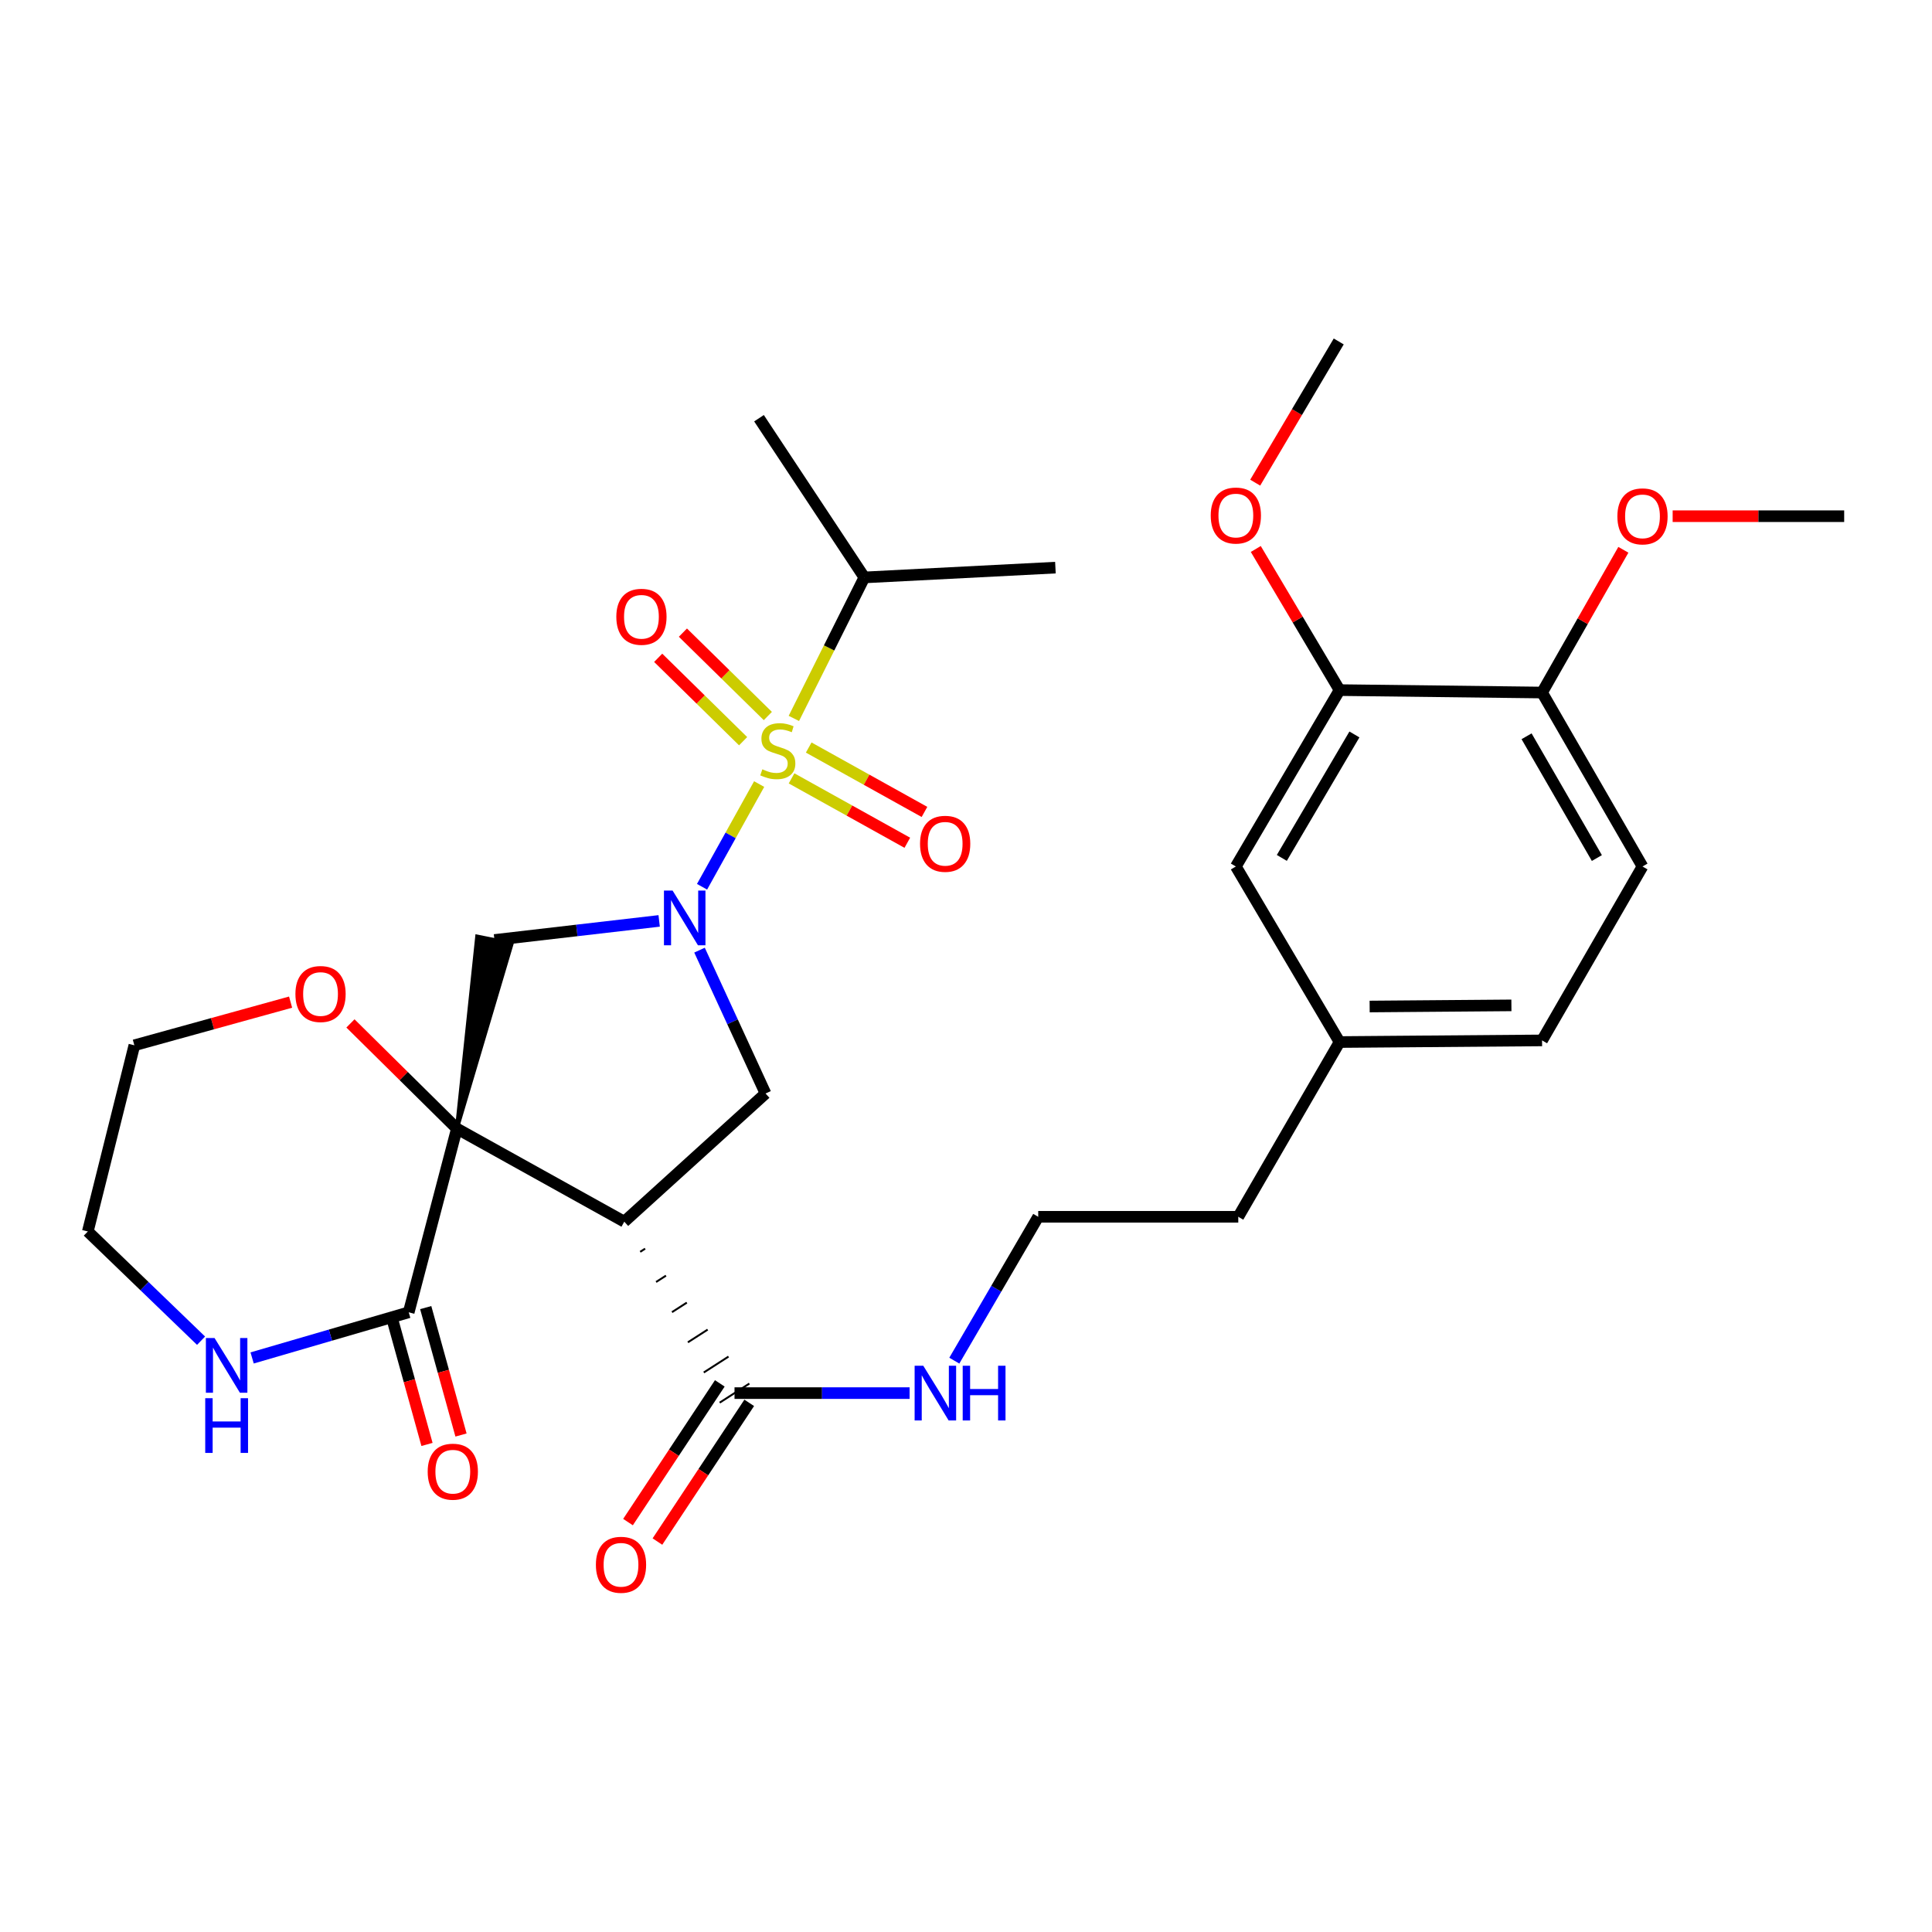 <?xml version='1.0' encoding='iso-8859-1'?>
<svg version='1.1' baseProfile='full'
              xmlns='http://www.w3.org/2000/svg'
                      xmlns:rdkit='http://www.rdkit.org/xml'
                      xmlns:xlink='http://www.w3.org/1999/xlink'
                  xml:space='preserve'
width='1000px' height='1000px' viewBox='0 0 1000 1000'>
<!-- END OF HEADER -->
<rect style='opacity:1.0;fill:#FFFFFF;stroke:none' width='1000' height='1000' x='0' y='0'> </rect>
<path class='bond-2' d='M 236.482,584.168 L 323.127,632.335' style='fill:none;fill-rule:evenodd;stroke:#000000;stroke-width:6px;stroke-linecap:butt;stroke-linejoin:miter;stroke-opacity:1' />
<path class='bond-3' d='M 236.482,584.168 L 264.89,488.317 L 246.978,484.749 Z' style='fill:#000000;fill-rule:evenodd;fill-opacity:1;stroke:#000000;stroke-width:2px;stroke-linecap:butt;stroke-linejoin:miter;stroke-opacity:1;' />
<path class='bond-5' d='M 236.482,584.168 L 211.551,679.245' style='fill:none;fill-rule:evenodd;stroke:#000000;stroke-width:6px;stroke-linecap:butt;stroke-linejoin:miter;stroke-opacity:1' />
<path class='bond-7' d='M 236.482,584.168 L 208.936,556.942' style='fill:none;fill-rule:evenodd;stroke:#000000;stroke-width:6px;stroke-linecap:butt;stroke-linejoin:miter;stroke-opacity:1' />
<path class='bond-7' d='M 208.936,556.942 L 181.39,529.717' style='fill:none;fill-rule:evenodd;stroke:#FF0000;stroke-width:6px;stroke-linecap:butt;stroke-linejoin:miter;stroke-opacity:1' />
<path class='bond-0' d='M 392.936,405.831 L 378.156,432.408' style='fill:none;fill-rule:evenodd;stroke:#CCCC00;stroke-width:6px;stroke-linecap:butt;stroke-linejoin:miter;stroke-opacity:1' />
<path class='bond-0' d='M 378.156,432.408 L 363.377,458.985' style='fill:none;fill-rule:evenodd;stroke:#0000FF;stroke-width:6px;stroke-linecap:butt;stroke-linejoin:miter;stroke-opacity:1' />
<path class='bond-8' d='M 409.707,402.883 L 439.667,419.549' style='fill:none;fill-rule:evenodd;stroke:#CCCC00;stroke-width:6px;stroke-linecap:butt;stroke-linejoin:miter;stroke-opacity:1' />
<path class='bond-8' d='M 439.667,419.549 L 469.627,436.215' style='fill:none;fill-rule:evenodd;stroke:#FF0000;stroke-width:6px;stroke-linecap:butt;stroke-linejoin:miter;stroke-opacity:1' />
<path class='bond-8' d='M 418.586,386.921 L 448.546,403.587' style='fill:none;fill-rule:evenodd;stroke:#CCCC00;stroke-width:6px;stroke-linecap:butt;stroke-linejoin:miter;stroke-opacity:1' />
<path class='bond-8' d='M 448.546,403.587 L 478.506,420.254' style='fill:none;fill-rule:evenodd;stroke:#FF0000;stroke-width:6px;stroke-linecap:butt;stroke-linejoin:miter;stroke-opacity:1' />
<path class='bond-9' d='M 397.434,370.612 L 375.453,349.03' style='fill:none;fill-rule:evenodd;stroke:#CCCC00;stroke-width:6px;stroke-linecap:butt;stroke-linejoin:miter;stroke-opacity:1' />
<path class='bond-9' d='M 375.453,349.03 L 353.473,327.447' style='fill:none;fill-rule:evenodd;stroke:#FF0000;stroke-width:6px;stroke-linecap:butt;stroke-linejoin:miter;stroke-opacity:1' />
<path class='bond-9' d='M 384.638,383.645 L 362.657,362.062' style='fill:none;fill-rule:evenodd;stroke:#CCCC00;stroke-width:6px;stroke-linecap:butt;stroke-linejoin:miter;stroke-opacity:1' />
<path class='bond-9' d='M 362.657,362.062 L 340.676,340.48' style='fill:none;fill-rule:evenodd;stroke:#FF0000;stroke-width:6px;stroke-linecap:butt;stroke-linejoin:miter;stroke-opacity:1' />
<path class='bond-12' d='M 410.901,371.848 L 429.144,335.361' style='fill:none;fill-rule:evenodd;stroke:#CCCC00;stroke-width:6px;stroke-linecap:butt;stroke-linejoin:miter;stroke-opacity:1' />
<path class='bond-12' d='M 429.144,335.361 L 447.388,298.874' style='fill:none;fill-rule:evenodd;stroke:#000000;stroke-width:6px;stroke-linecap:butt;stroke-linejoin:miter;stroke-opacity:1' />
<path class='bond-1' d='M 341.182,476.659 L 298.558,481.596' style='fill:none;fill-rule:evenodd;stroke:#0000FF;stroke-width:6px;stroke-linecap:butt;stroke-linejoin:miter;stroke-opacity:1' />
<path class='bond-1' d='M 298.558,481.596 L 255.934,486.533' style='fill:none;fill-rule:evenodd;stroke:#000000;stroke-width:6px;stroke-linecap:butt;stroke-linejoin:miter;stroke-opacity:1' />
<path class='bond-31' d='M 362.071,491.789 L 379.154,528.891' style='fill:none;fill-rule:evenodd;stroke:#0000FF;stroke-width:6px;stroke-linecap:butt;stroke-linejoin:miter;stroke-opacity:1' />
<path class='bond-31' d='M 379.154,528.891 L 396.237,565.994' style='fill:none;fill-rule:evenodd;stroke:#000000;stroke-width:6px;stroke-linecap:butt;stroke-linejoin:miter;stroke-opacity:1' />
<path class='bond-4' d='M 323.127,632.335 L 396.237,565.994' style='fill:none;fill-rule:evenodd;stroke:#000000;stroke-width:6px;stroke-linecap:butt;stroke-linejoin:miter;stroke-opacity:1' />
<path class='bond-6' d='M 331.357,647.948 L 333.917,646.301' style='fill:none;fill-rule:evenodd;stroke:#000000;stroke-width:1.0px;stroke-linecap:butt;stroke-linejoin:miter;stroke-opacity:1' />
<path class='bond-6' d='M 339.586,663.56 L 344.707,660.268' style='fill:none;fill-rule:evenodd;stroke:#000000;stroke-width:1.0px;stroke-linecap:butt;stroke-linejoin:miter;stroke-opacity:1' />
<path class='bond-6' d='M 347.815,679.173 L 355.496,674.234' style='fill:none;fill-rule:evenodd;stroke:#000000;stroke-width:1.0px;stroke-linecap:butt;stroke-linejoin:miter;stroke-opacity:1' />
<path class='bond-6' d='M 356.044,694.785 L 366.286,688.2' style='fill:none;fill-rule:evenodd;stroke:#000000;stroke-width:1.0px;stroke-linecap:butt;stroke-linejoin:miter;stroke-opacity:1' />
<path class='bond-6' d='M 364.273,710.398 L 377.076,702.166' style='fill:none;fill-rule:evenodd;stroke:#000000;stroke-width:1.0px;stroke-linecap:butt;stroke-linejoin:miter;stroke-opacity:1' />
<path class='bond-6' d='M 372.503,726.01 L 387.866,716.132' style='fill:none;fill-rule:evenodd;stroke:#000000;stroke-width:1.0px;stroke-linecap:butt;stroke-linejoin:miter;stroke-opacity:1' />
<path class='bond-10' d='M 211.551,679.245 L 171.025,691.056' style='fill:none;fill-rule:evenodd;stroke:#000000;stroke-width:6px;stroke-linecap:butt;stroke-linejoin:miter;stroke-opacity:1' />
<path class='bond-10' d='M 171.025,691.056 L 130.5,702.868' style='fill:none;fill-rule:evenodd;stroke:#0000FF;stroke-width:6px;stroke-linecap:butt;stroke-linejoin:miter;stroke-opacity:1' />
<path class='bond-14' d='M 202.75,681.682 L 211.882,714.66' style='fill:none;fill-rule:evenodd;stroke:#000000;stroke-width:6px;stroke-linecap:butt;stroke-linejoin:miter;stroke-opacity:1' />
<path class='bond-14' d='M 211.882,714.66 L 221.013,747.638' style='fill:none;fill-rule:evenodd;stroke:#FF0000;stroke-width:6px;stroke-linecap:butt;stroke-linejoin:miter;stroke-opacity:1' />
<path class='bond-14' d='M 220.352,676.808 L 229.484,709.786' style='fill:none;fill-rule:evenodd;stroke:#000000;stroke-width:6px;stroke-linecap:butt;stroke-linejoin:miter;stroke-opacity:1' />
<path class='bond-14' d='M 229.484,709.786 L 238.615,742.764' style='fill:none;fill-rule:evenodd;stroke:#FF0000;stroke-width:6px;stroke-linecap:butt;stroke-linejoin:miter;stroke-opacity:1' />
<path class='bond-15' d='M 372.568,716.031 L 348.812,751.928' style='fill:none;fill-rule:evenodd;stroke:#000000;stroke-width:6px;stroke-linecap:butt;stroke-linejoin:miter;stroke-opacity:1' />
<path class='bond-15' d='M 348.812,751.928 L 325.055,787.826' style='fill:none;fill-rule:evenodd;stroke:#FF0000;stroke-width:6px;stroke-linecap:butt;stroke-linejoin:miter;stroke-opacity:1' />
<path class='bond-15' d='M 387.8,726.111 L 364.043,762.008' style='fill:none;fill-rule:evenodd;stroke:#000000;stroke-width:6px;stroke-linecap:butt;stroke-linejoin:miter;stroke-opacity:1' />
<path class='bond-15' d='M 364.043,762.008 L 340.287,797.906' style='fill:none;fill-rule:evenodd;stroke:#FF0000;stroke-width:6px;stroke-linecap:butt;stroke-linejoin:miter;stroke-opacity:1' />
<path class='bond-17' d='M 380.184,721.071 L 425.498,721.071' style='fill:none;fill-rule:evenodd;stroke:#000000;stroke-width:6px;stroke-linecap:butt;stroke-linejoin:miter;stroke-opacity:1' />
<path class='bond-17' d='M 425.498,721.071 L 470.811,721.071' style='fill:none;fill-rule:evenodd;stroke:#0000FF;stroke-width:6px;stroke-linecap:butt;stroke-linejoin:miter;stroke-opacity:1' />
<path class='bond-25' d='M 150.41,518.699 L 109.977,529.871' style='fill:none;fill-rule:evenodd;stroke:#FF0000;stroke-width:6px;stroke-linecap:butt;stroke-linejoin:miter;stroke-opacity:1' />
<path class='bond-25' d='M 109.977,529.871 L 69.543,541.043' style='fill:none;fill-rule:evenodd;stroke:#000000;stroke-width:6px;stroke-linecap:butt;stroke-linejoin:miter;stroke-opacity:1' />
<path class='bond-32' d='M 104.07,693.946 L 74.762,665.678' style='fill:none;fill-rule:evenodd;stroke:#0000FF;stroke-width:6px;stroke-linecap:butt;stroke-linejoin:miter;stroke-opacity:1' />
<path class='bond-32' d='M 74.762,665.678 L 45.455,637.409' style='fill:none;fill-rule:evenodd;stroke:#000000;stroke-width:6px;stroke-linecap:butt;stroke-linejoin:miter;stroke-opacity:1' />
<path class='bond-11' d='M 693.351,357.199 L 639.674,448.492' style='fill:none;fill-rule:evenodd;stroke:#000000;stroke-width:6px;stroke-linecap:butt;stroke-linejoin:miter;stroke-opacity:1' />
<path class='bond-11' d='M 701.044,380.151 L 663.47,444.055' style='fill:none;fill-rule:evenodd;stroke:#000000;stroke-width:6px;stroke-linecap:butt;stroke-linejoin:miter;stroke-opacity:1' />
<path class='bond-21' d='M 693.351,357.199 L 671.673,320.674' style='fill:none;fill-rule:evenodd;stroke:#000000;stroke-width:6px;stroke-linecap:butt;stroke-linejoin:miter;stroke-opacity:1' />
<path class='bond-21' d='M 671.673,320.674 L 649.994,284.148' style='fill:none;fill-rule:evenodd;stroke:#FF0000;stroke-width:6px;stroke-linecap:butt;stroke-linejoin:miter;stroke-opacity:1' />
<path class='bond-33' d='M 693.351,357.199 L 798.17,358.457' style='fill:none;fill-rule:evenodd;stroke:#000000;stroke-width:6px;stroke-linecap:butt;stroke-linejoin:miter;stroke-opacity:1' />
<path class='bond-27' d='M 447.388,298.874 L 392.858,216.47' style='fill:none;fill-rule:evenodd;stroke:#000000;stroke-width:6px;stroke-linecap:butt;stroke-linejoin:miter;stroke-opacity:1' />
<path class='bond-28' d='M 447.388,298.874 L 546.281,293.801' style='fill:none;fill-rule:evenodd;stroke:#000000;stroke-width:6px;stroke-linecap:butt;stroke-linejoin:miter;stroke-opacity:1' />
<path class='bond-13' d='M 798.17,358.457 L 850.153,448.492' style='fill:none;fill-rule:evenodd;stroke:#000000;stroke-width:6px;stroke-linecap:butt;stroke-linejoin:miter;stroke-opacity:1' />
<path class='bond-13' d='M 790.15,381.095 L 826.538,444.119' style='fill:none;fill-rule:evenodd;stroke:#000000;stroke-width:6px;stroke-linecap:butt;stroke-linejoin:miter;stroke-opacity:1' />
<path class='bond-22' d='M 798.17,358.457 L 819.21,321.514' style='fill:none;fill-rule:evenodd;stroke:#000000;stroke-width:6px;stroke-linecap:butt;stroke-linejoin:miter;stroke-opacity:1' />
<path class='bond-22' d='M 819.21,321.514 L 840.251,284.571' style='fill:none;fill-rule:evenodd;stroke:#FF0000;stroke-width:6px;stroke-linecap:butt;stroke-linejoin:miter;stroke-opacity:1' />
<path class='bond-16' d='M 639.674,448.492 L 693.351,539.358' style='fill:none;fill-rule:evenodd;stroke:#000000;stroke-width:6px;stroke-linecap:butt;stroke-linejoin:miter;stroke-opacity:1' />
<path class='bond-23' d='M 493.95,704.27 L 515.666,667.039' style='fill:none;fill-rule:evenodd;stroke:#0000FF;stroke-width:6px;stroke-linecap:butt;stroke-linejoin:miter;stroke-opacity:1' />
<path class='bond-23' d='M 515.666,667.039 L 537.382,629.809' style='fill:none;fill-rule:evenodd;stroke:#000000;stroke-width:6px;stroke-linecap:butt;stroke-linejoin:miter;stroke-opacity:1' />
<path class='bond-18' d='M 850.153,448.492 L 798.17,538.516' style='fill:none;fill-rule:evenodd;stroke:#000000;stroke-width:6px;stroke-linecap:butt;stroke-linejoin:miter;stroke-opacity:1' />
<path class='bond-19' d='M 693.351,539.358 L 640.932,629.809' style='fill:none;fill-rule:evenodd;stroke:#000000;stroke-width:6px;stroke-linecap:butt;stroke-linejoin:miter;stroke-opacity:1' />
<path class='bond-20' d='M 693.351,539.358 L 798.17,538.516' style='fill:none;fill-rule:evenodd;stroke:#000000;stroke-width:6px;stroke-linecap:butt;stroke-linejoin:miter;stroke-opacity:1' />
<path class='bond-20' d='M 708.927,520.968 L 782.3,520.378' style='fill:none;fill-rule:evenodd;stroke:#000000;stroke-width:6px;stroke-linecap:butt;stroke-linejoin:miter;stroke-opacity:1' />
<path class='bond-29' d='M 649.691,249.824 L 671.308,213.279' style='fill:none;fill-rule:evenodd;stroke:#FF0000;stroke-width:6px;stroke-linecap:butt;stroke-linejoin:miter;stroke-opacity:1' />
<path class='bond-29' d='M 671.308,213.279 L 692.925,176.735' style='fill:none;fill-rule:evenodd;stroke:#000000;stroke-width:6px;stroke-linecap:butt;stroke-linejoin:miter;stroke-opacity:1' />
<path class='bond-30' d='M 865.763,267.185 L 910.154,267.185' style='fill:none;fill-rule:evenodd;stroke:#FF0000;stroke-width:6px;stroke-linecap:butt;stroke-linejoin:miter;stroke-opacity:1' />
<path class='bond-30' d='M 910.154,267.185 L 954.545,267.185' style='fill:none;fill-rule:evenodd;stroke:#000000;stroke-width:6px;stroke-linecap:butt;stroke-linejoin:miter;stroke-opacity:1' />
<path class='bond-26' d='M 537.382,629.809 L 640.932,629.809' style='fill:none;fill-rule:evenodd;stroke:#000000;stroke-width:6px;stroke-linecap:butt;stroke-linejoin:miter;stroke-opacity:1' />
<path class='bond-24' d='M 45.455,637.409 L 69.543,541.043' style='fill:none;fill-rule:evenodd;stroke:#000000;stroke-width:6px;stroke-linecap:butt;stroke-linejoin:miter;stroke-opacity:1' />
<path  class='atom-1' d='M 394.589 398.192
Q 394.909 398.312, 396.229 398.872
Q 397.549 399.432, 398.989 399.792
Q 400.469 400.112, 401.909 400.112
Q 404.589 400.112, 406.149 398.832
Q 407.709 397.512, 407.709 395.232
Q 407.709 393.672, 406.909 392.712
Q 406.149 391.752, 404.949 391.232
Q 403.749 390.712, 401.749 390.112
Q 399.229 389.352, 397.709 388.632
Q 396.229 387.912, 395.149 386.392
Q 394.109 384.872, 394.109 382.312
Q 394.109 378.752, 396.509 376.552
Q 398.949 374.352, 403.749 374.352
Q 407.029 374.352, 410.749 375.912
L 409.829 378.992
Q 406.429 377.592, 403.869 377.592
Q 401.109 377.592, 399.589 378.752
Q 398.069 379.872, 398.109 381.832
Q 398.109 383.352, 398.869 384.272
Q 399.669 385.192, 400.789 385.712
Q 401.949 386.232, 403.869 386.832
Q 406.429 387.632, 407.949 388.432
Q 409.469 389.232, 410.549 390.872
Q 411.669 392.472, 411.669 395.232
Q 411.669 399.152, 409.029 401.272
Q 406.429 403.352, 402.069 403.352
Q 399.549 403.352, 397.629 402.792
Q 395.749 402.272, 393.509 401.352
L 394.589 398.192
' fill='#CCCC00'/>
<path  class='atom-2' d='M 348.141 460.968
L 357.421 475.968
Q 358.341 477.448, 359.821 480.128
Q 361.301 482.808, 361.381 482.968
L 361.381 460.968
L 365.141 460.968
L 365.141 489.288
L 361.261 489.288
L 351.301 472.888
Q 350.141 470.968, 348.901 468.768
Q 347.701 466.568, 347.341 465.888
L 347.341 489.288
L 343.661 489.288
L 343.661 460.968
L 348.141 460.968
' fill='#0000FF'/>
<path  class='atom-8' d='M 152.91 514.497
Q 152.91 507.697, 156.27 503.897
Q 159.63 500.097, 165.91 500.097
Q 172.19 500.097, 175.55 503.897
Q 178.91 507.697, 178.91 514.497
Q 178.91 521.377, 175.51 525.297
Q 172.11 529.177, 165.91 529.177
Q 159.67 529.177, 156.27 525.297
Q 152.91 521.417, 152.91 514.497
M 165.91 525.977
Q 170.23 525.977, 172.55 523.097
Q 174.91 520.177, 174.91 514.497
Q 174.91 508.937, 172.55 506.137
Q 170.23 503.297, 165.91 503.297
Q 161.59 503.297, 159.23 506.097
Q 156.91 508.897, 156.91 514.497
Q 156.91 520.217, 159.23 523.097
Q 161.59 525.977, 165.91 525.977
' fill='#FF0000'/>
<path  class='atom-9' d='M 476.214 436.74
Q 476.214 429.94, 479.574 426.14
Q 482.934 422.34, 489.214 422.34
Q 495.494 422.34, 498.854 426.14
Q 502.214 429.94, 502.214 436.74
Q 502.214 443.62, 498.814 447.54
Q 495.414 451.42, 489.214 451.42
Q 482.974 451.42, 479.574 447.54
Q 476.214 443.66, 476.214 436.74
M 489.214 448.22
Q 493.534 448.22, 495.854 445.34
Q 498.214 442.42, 498.214 436.74
Q 498.214 431.18, 495.854 428.38
Q 493.534 425.54, 489.214 425.54
Q 484.894 425.54, 482.534 428.34
Q 480.214 431.14, 480.214 436.74
Q 480.214 442.46, 482.534 445.34
Q 484.894 448.22, 489.214 448.22
' fill='#FF0000'/>
<path  class='atom-10' d='M 319.006 319.248
Q 319.006 312.448, 322.366 308.648
Q 325.726 304.848, 332.006 304.848
Q 338.286 304.848, 341.646 308.648
Q 345.006 312.448, 345.006 319.248
Q 345.006 326.128, 341.606 330.048
Q 338.206 333.928, 332.006 333.928
Q 325.766 333.928, 322.366 330.048
Q 319.006 326.168, 319.006 319.248
M 332.006 330.728
Q 336.326 330.728, 338.646 327.848
Q 341.006 324.928, 341.006 319.248
Q 341.006 313.688, 338.646 310.888
Q 336.326 308.048, 332.006 308.048
Q 327.686 308.048, 325.326 310.848
Q 323.006 313.648, 323.006 319.248
Q 323.006 324.968, 325.326 327.848
Q 327.686 330.728, 332.006 330.728
' fill='#FF0000'/>
<path  class='atom-11' d='M 111.046 692.553
L 120.326 707.553
Q 121.246 709.033, 122.726 711.713
Q 124.206 714.393, 124.286 714.553
L 124.286 692.553
L 128.046 692.553
L 128.046 720.873
L 124.166 720.873
L 114.206 704.473
Q 113.046 702.553, 111.806 700.353
Q 110.606 698.153, 110.246 697.473
L 110.246 720.873
L 106.566 720.873
L 106.566 692.553
L 111.046 692.553
' fill='#0000FF'/>
<path  class='atom-11' d='M 106.226 723.705
L 110.066 723.705
L 110.066 735.745
L 124.546 735.745
L 124.546 723.705
L 128.386 723.705
L 128.386 752.025
L 124.546 752.025
L 124.546 738.945
L 110.066 738.945
L 110.066 752.025
L 106.226 752.025
L 106.226 723.705
' fill='#0000FF'/>
<path  class='atom-15' d='M 221.372 761.739
Q 221.372 754.939, 224.732 751.139
Q 228.092 747.339, 234.372 747.339
Q 240.652 747.339, 244.012 751.139
Q 247.372 754.939, 247.372 761.739
Q 247.372 768.619, 243.972 772.539
Q 240.572 776.419, 234.372 776.419
Q 228.132 776.419, 224.732 772.539
Q 221.372 768.659, 221.372 761.739
M 234.372 773.219
Q 238.692 773.219, 241.012 770.339
Q 243.372 767.419, 243.372 761.739
Q 243.372 756.179, 241.012 753.379
Q 238.692 750.539, 234.372 750.539
Q 230.052 750.539, 227.692 753.339
Q 225.372 756.139, 225.372 761.739
Q 225.372 767.459, 227.692 770.339
Q 230.052 773.219, 234.372 773.219
' fill='#FF0000'/>
<path  class='atom-16' d='M 308.433 809.927
Q 308.433 803.127, 311.793 799.327
Q 315.153 795.527, 321.433 795.527
Q 327.713 795.527, 331.073 799.327
Q 334.433 803.127, 334.433 809.927
Q 334.433 816.807, 331.033 820.727
Q 327.633 824.607, 321.433 824.607
Q 315.193 824.607, 311.793 820.727
Q 308.433 816.847, 308.433 809.927
M 321.433 821.407
Q 325.753 821.407, 328.073 818.527
Q 330.433 815.607, 330.433 809.927
Q 330.433 804.367, 328.073 801.567
Q 325.753 798.727, 321.433 798.727
Q 317.113 798.727, 314.753 801.527
Q 312.433 804.327, 312.433 809.927
Q 312.433 815.647, 314.753 818.527
Q 317.113 821.407, 321.433 821.407
' fill='#FF0000'/>
<path  class='atom-18' d='M 477.89 706.911
L 487.17 721.911
Q 488.09 723.391, 489.57 726.071
Q 491.05 728.751, 491.13 728.911
L 491.13 706.911
L 494.89 706.911
L 494.89 735.231
L 491.01 735.231
L 481.05 718.831
Q 479.89 716.911, 478.65 714.711
Q 477.45 712.511, 477.09 711.831
L 477.09 735.231
L 473.41 735.231
L 473.41 706.911
L 477.89 706.911
' fill='#0000FF'/>
<path  class='atom-18' d='M 498.29 706.911
L 502.13 706.911
L 502.13 718.951
L 516.61 718.951
L 516.61 706.911
L 520.45 706.911
L 520.45 735.231
L 516.61 735.231
L 516.61 722.151
L 502.13 722.151
L 502.13 735.231
L 498.29 735.231
L 498.29 706.911
' fill='#0000FF'/>
<path  class='atom-22' d='M 626.674 266.839
Q 626.674 260.039, 630.034 256.239
Q 633.394 252.439, 639.674 252.439
Q 645.954 252.439, 649.314 256.239
Q 652.674 260.039, 652.674 266.839
Q 652.674 273.719, 649.274 277.639
Q 645.874 281.519, 639.674 281.519
Q 633.434 281.519, 630.034 277.639
Q 626.674 273.759, 626.674 266.839
M 639.674 278.319
Q 643.994 278.319, 646.314 275.439
Q 648.674 272.519, 648.674 266.839
Q 648.674 261.279, 646.314 258.479
Q 643.994 255.639, 639.674 255.639
Q 635.354 255.639, 632.994 258.439
Q 630.674 261.239, 630.674 266.839
Q 630.674 272.559, 632.994 275.439
Q 635.354 278.319, 639.674 278.319
' fill='#FF0000'/>
<path  class='atom-23' d='M 837.153 267.265
Q 837.153 260.465, 840.513 256.665
Q 843.873 252.865, 850.153 252.865
Q 856.433 252.865, 859.793 256.665
Q 863.153 260.465, 863.153 267.265
Q 863.153 274.145, 859.753 278.065
Q 856.353 281.945, 850.153 281.945
Q 843.913 281.945, 840.513 278.065
Q 837.153 274.185, 837.153 267.265
M 850.153 278.745
Q 854.473 278.745, 856.793 275.865
Q 859.153 272.945, 859.153 267.265
Q 859.153 261.705, 856.793 258.905
Q 854.473 256.065, 850.153 256.065
Q 845.833 256.065, 843.473 258.865
Q 841.153 261.665, 841.153 267.265
Q 841.153 272.985, 843.473 275.865
Q 845.833 278.745, 850.153 278.745
' fill='#FF0000'/>
</svg>
